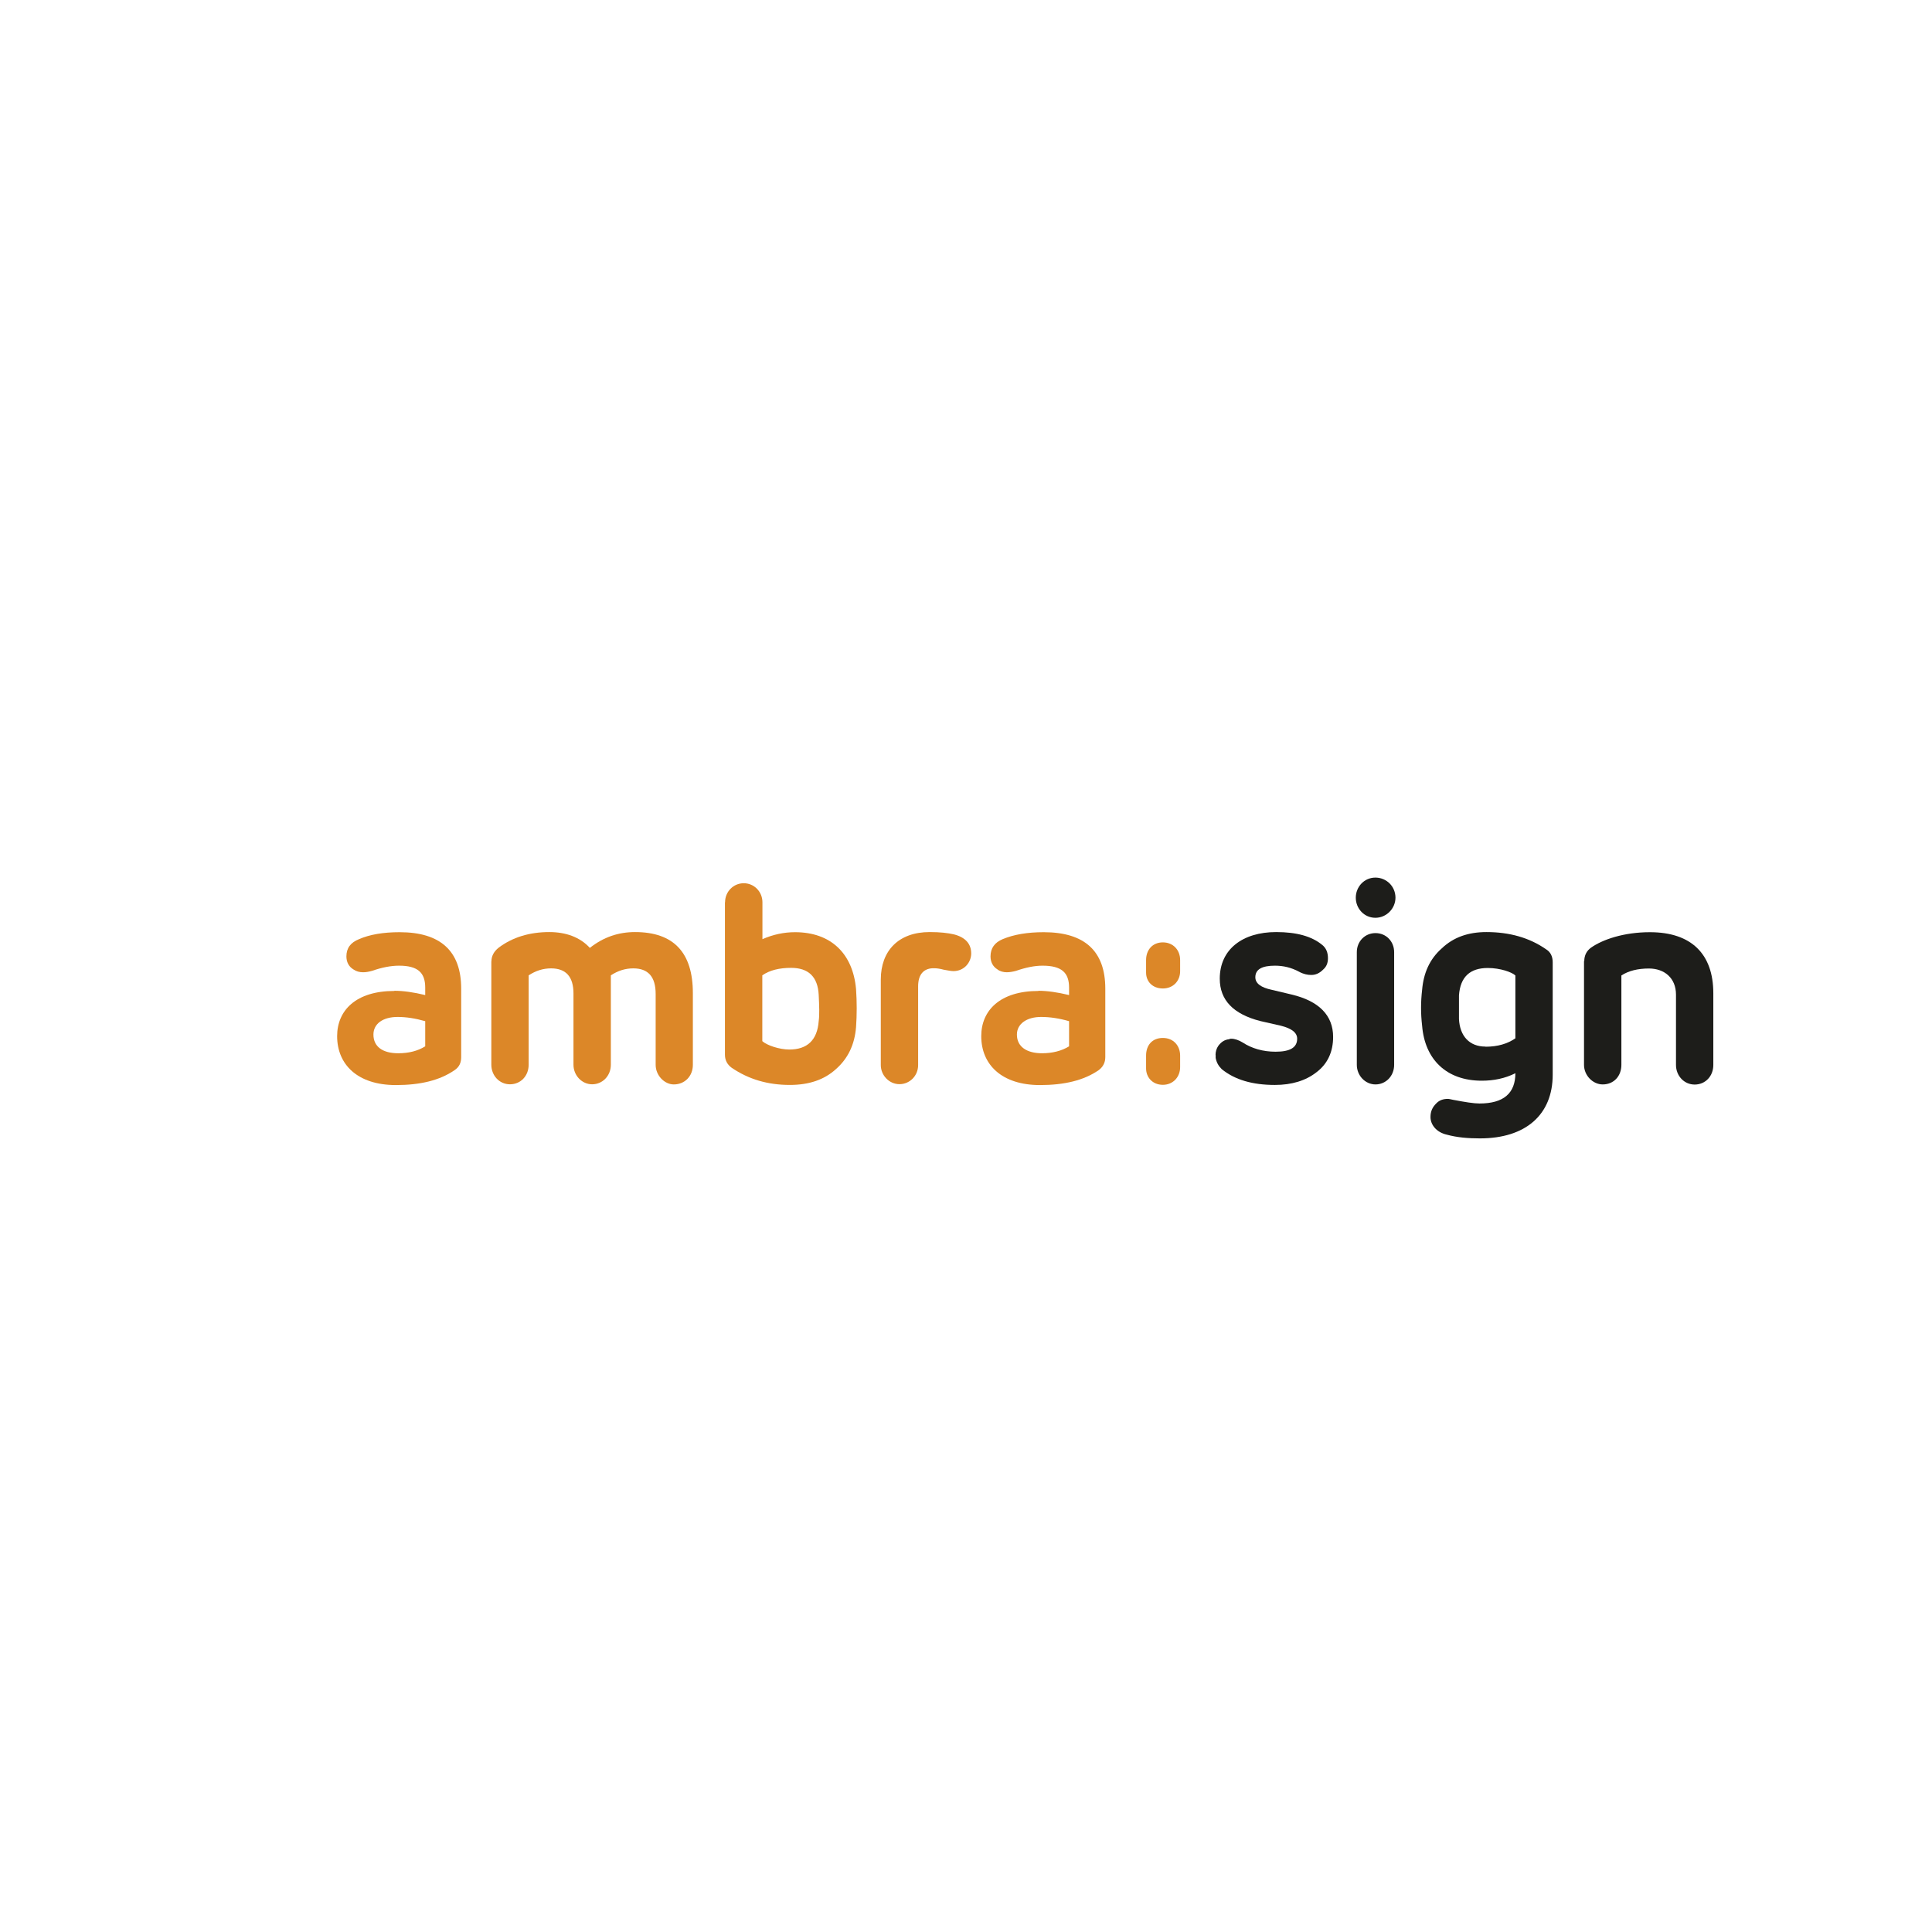 <svg xmlns="http://www.w3.org/2000/svg" xmlns:xlink="http://www.w3.org/1999/xlink" xmlns:xodm="http://www.corel.com/coreldraw/odm/2003" xml:space="preserve" width="150px" height="150px" style="shape-rendering:geometricPrecision; text-rendering:geometricPrecision; image-rendering:optimizeQuality; fill-rule:evenodd; clip-rule:evenodd" viewBox="0 0 45.181 45.181"> <defs> <style type="text/css"> .fil0 {fill:none} .fil2 {fill:#1D1D1A;fill-rule:nonzero} .fil1 {fill:#DC8728;fill-rule:nonzero} </style> </defs> <g id="Layer_x0020_1">  <rect class="fil0" width="45.181" height="45.181"></rect> <g id="_2806394861152"> <path class="fil1" d="M9.312 24.631c0.25,0 0.458,-0.054 0.632,-0.162l0 -0.588c-0.229,-0.066 -0.446,-0.099 -0.644,-0.099 -0.35,0 -0.567,0.162 -0.567,0.412 0,0.284 0.217,0.437 0.579,0.437l0 0zm-0.088 -1.461c0.208,0 0.446,0.034 0.72,0.1l0 -0.175c0,-0.349 -0.174,-0.512 -0.611,-0.512 -0.196,0 -0.404,0.042 -0.633,0.121 -0.075,0.021 -0.141,0.033 -0.208,0.033 -0.087,0 -0.162,-0.021 -0.228,-0.067 -0.109,-0.066 -0.163,-0.174 -0.163,-0.304 0,-0.195 0.099,-0.325 0.295,-0.403 0.25,-0.109 0.566,-0.163 0.949,-0.163 0.961,0 1.44,0.446 1.44,1.319l0 1.603c0,0.129 -0.043,0.229 -0.154,0.304 -0.349,0.241 -0.807,0.349 -1.373,0.349 -0.895,0 -1.374,-0.479 -1.374,-1.144 0,-0.6 0.437,-1.057 1.34,-1.057l0 -0.001 0 -0.003z"></path> <path class="fil1" d="M11.492 22.484c0,-0.121 0.055,-0.229 0.163,-0.317 0.328,-0.25 0.732,-0.37 1.19,-0.37 0.391,0 0.72,0.12 0.949,0.37 0.316,-0.25 0.665,-0.37 1.057,-0.37 0.903,0 1.352,0.479 1.352,1.428l0 1.677c0,0.262 -0.187,0.458 -0.446,0.458 -0.216,0 -0.424,-0.208 -0.424,-0.458l0 -1.656c0,-0.404 -0.175,-0.6 -0.524,-0.6 -0.187,0 -0.359,0.055 -0.524,0.163l0 2.09c0,0.262 -0.196,0.458 -0.437,0.458 -0.241,0 -0.437,-0.208 -0.437,-0.458l0 -1.665c0,-0.392 -0.175,-0.588 -0.524,-0.588 -0.187,0 -0.358,0.055 -0.524,0.163l0 2.09c0,0.262 -0.187,0.458 -0.437,0.458 -0.25,0 -0.436,-0.208 -0.436,-0.458l0 -2.418 -0.001 0 0.003 0.003z"></path> <path class="fil1" d="M17.827 24.348c0.108,0.099 0.403,0.196 0.632,0.196 0.416,0 0.654,-0.217 0.687,-0.666 0.021,-0.153 0.012,-0.358 0,-0.611 -0.021,-0.425 -0.241,-0.633 -0.645,-0.633 -0.274,0 -0.503,0.055 -0.674,0.175l0 1.536 0 0 0 0.003zm-0.871 -3.247c0,-0.25 0.196,-0.446 0.437,-0.446 0.241,0 0.437,0.196 0.437,0.446l0 0.862c0.25,-0.109 0.503,-0.163 0.762,-0.163 0.84,0 1.352,0.5 1.427,1.328 0.021,0.304 0.021,0.6 0,0.895 -0.033,0.403 -0.186,0.729 -0.47,0.979 -0.274,0.25 -0.632,0.37 -1.078,0.37 -0.512,0 -0.961,-0.129 -1.364,-0.404 -0.1,-0.075 -0.154,-0.174 -0.154,-0.304l0 -3.563 0 0 0.003 0z"></path> <path class="fil1" d="M20.598 22.908c0,-0.674 0.415,-1.111 1.144,-1.111 0.241,0 0.425,0.021 0.566,0.054 0.263,0.067 0.404,0.217 0.404,0.446 0,0.208 -0.163,0.413 -0.416,0.413 -0.042,0 -0.12,-0.012 -0.228,-0.033 -0.076,-0.022 -0.163,-0.034 -0.217,-0.034l-0.043 0c-0.216,0.012 -0.337,0.154 -0.337,0.425l0 1.84c0,0.25 -0.196,0.446 -0.437,0.446 -0.241,0 -0.436,-0.208 -0.436,-0.446l0 -2.003 0 0 0 0.003z"></path> <path class="fil1" d="M24.369 24.631c0.241,0 0.457,-0.054 0.632,-0.162l0 -0.588c-0.229,-0.066 -0.446,-0.099 -0.653,-0.099 -0.338,0 -0.567,0.162 -0.567,0.412 0,0.284 0.229,0.437 0.588,0.437l0 0zm-0.088 -1.461c0.208,0 0.446,0.034 0.72,0.1l0 -0.175c0,-0.349 -0.175,-0.512 -0.62,-0.512 -0.187,0 -0.392,0.042 -0.621,0.121 -0.075,0.021 -0.153,0.033 -0.217,0.033 -0.075,0 -0.162,-0.021 -0.217,-0.067 -0.108,-0.066 -0.162,-0.174 -0.162,-0.304 0,-0.195 0.099,-0.325 0.283,-0.403 0.262,-0.109 0.578,-0.163 0.961,-0.163 0.961,0 1.44,0.446 1.44,1.319l0 1.603c0,0.129 -0.055,0.229 -0.154,0.304 -0.349,0.241 -0.807,0.349 -1.374,0.349 -0.894,0 -1.373,-0.479 -1.373,-1.144 0,-0.6 0.437,-1.057 1.34,-1.057l0 -0.001 -0.006 -0.003z"></path> <path class="fil1" d="M26.802 24.685c0,-0.241 0.142,-0.412 0.392,-0.412 0.25,0 0.404,0.183 0.404,0.412l0 0.271c0,0.229 -0.163,0.413 -0.404,0.413 -0.241,0 -0.392,-0.175 -0.392,-0.382l0 -0.305 0 0.003zm0 -2.234c0,-0.241 0.154,-0.413 0.392,-0.413 0.238,0 0.404,0.175 0.404,0.413l0 0.262c0,0.228 -0.163,0.403 -0.404,0.403 -0.241,0 -0.392,-0.162 -0.392,-0.37l0 -0.295z"></path> <path class="fil2" d="M28.426 24.673c0,-0.075 0.021,-0.153 0.066,-0.217 0.066,-0.087 0.142,-0.141 0.25,-0.153 0.021,-0.012 0.033,-0.012 0.054,-0.012 0.076,0 0.175,0.033 0.262,0.087 0.217,0.142 0.479,0.217 0.774,0.217 0.338,0 0.503,-0.099 0.503,-0.304 0,-0.142 -0.129,-0.241 -0.382,-0.304l-0.479 -0.109c-0.633,-0.162 -0.949,-0.491 -0.949,-0.991 0,-0.686 0.533,-1.09 1.319,-1.09 0.479,0 0.829,0.099 1.07,0.295 0.099,0.075 0.141,0.184 0.141,0.316 0,0.109 -0.033,0.196 -0.108,0.262 -0.087,0.088 -0.175,0.13 -0.283,0.13 -0.088,0 -0.187,-0.021 -0.283,-0.075 -0.187,-0.1 -0.371,-0.142 -0.567,-0.142 -0.304,0 -0.457,0.087 -0.457,0.271 0,0.142 0.129,0.241 0.391,0.295l0.458 0.109c0.644,0.153 0.97,0.491 0.97,0.991 0,0.349 -0.13,0.632 -0.392,0.828 -0.25,0.196 -0.578,0.295 -0.97,0.295 -0.524,0 -0.936,-0.12 -1.244,-0.37 -0.075,-0.076 -0.12,-0.154 -0.141,-0.262l0 -0.067 0 0 -0.003 0z"></path> <path class="fil2" d="M31.73 22.267c0,-0.25 0.187,-0.446 0.437,-0.446 0.25,0 0.436,0.196 0.436,0.446l0 2.635c0,0.262 -0.195,0.458 -0.436,0.458 -0.241,0 -0.437,-0.208 -0.437,-0.458l0 -2.635zm0.904 -1.274c0,0.25 -0.208,0.47 -0.47,0.47 -0.262,0 -0.458,-0.217 -0.458,-0.47 0,-0.253 0.196,-0.47 0.458,-0.47 0.262,0 0.47,0.208 0.47,0.47l0 0z"></path> <path class="fil2" d="M34.739 24.478c0.283,0 0.512,-0.067 0.699,-0.196l0 -1.47c-0.076,-0.075 -0.35,-0.175 -0.645,-0.175 -0.415,0 -0.644,0.208 -0.674,0.642l0 0.554c0.021,0.392 0.24,0.642 0.62,0.642l0 0 0 0.003zm-1.482 -1.329c0.033,-0.391 0.175,-0.719 0.458,-0.969 0.274,-0.262 0.62,-0.383 1.048,-0.383 0.533,0 1.003,0.13 1.395,0.404 0.108,0.066 0.153,0.174 0.153,0.304l0 2.626c0,0.937 -0.632,1.491 -1.701,1.491 -0.275,0 -0.534,-0.021 -0.775,-0.087 -0.24,-0.054 -0.382,-0.229 -0.382,-0.413 0,-0.129 0.042,-0.229 0.142,-0.325 0.066,-0.066 0.153,-0.099 0.262,-0.099 0.033,0 0.075,0.012 0.12,0.021 0.283,0.054 0.491,0.087 0.621,0.087 0.566,0 0.84,-0.241 0.84,-0.708 -0.241,0.121 -0.503,0.175 -0.786,0.175 -0.829,0 -1.332,-0.5 -1.395,-1.286 -0.033,-0.283 -0.033,-0.554 0,-0.838l0 0z"></path> <path class="fil2" d="M37.049 22.475c0,-0.13 0.054,-0.241 0.163,-0.317 0.262,-0.183 0.753,-0.358 1.373,-0.358 0.97,0 1.482,0.512 1.482,1.428l0 1.677c0,0.262 -0.186,0.458 -0.436,0.458 -0.25,0 -0.437,-0.208 -0.437,-0.458l0 -1.644c0,-0.392 -0.274,-0.612 -0.633,-0.612 -0.262,0 -0.479,0.055 -0.644,0.163l0 2.09c0,0.262 -0.175,0.458 -0.437,0.458 -0.229,0 -0.437,-0.208 -0.437,-0.458l0 -2.427 0 0 0.006 0z"></path> </g> </g> </svg>